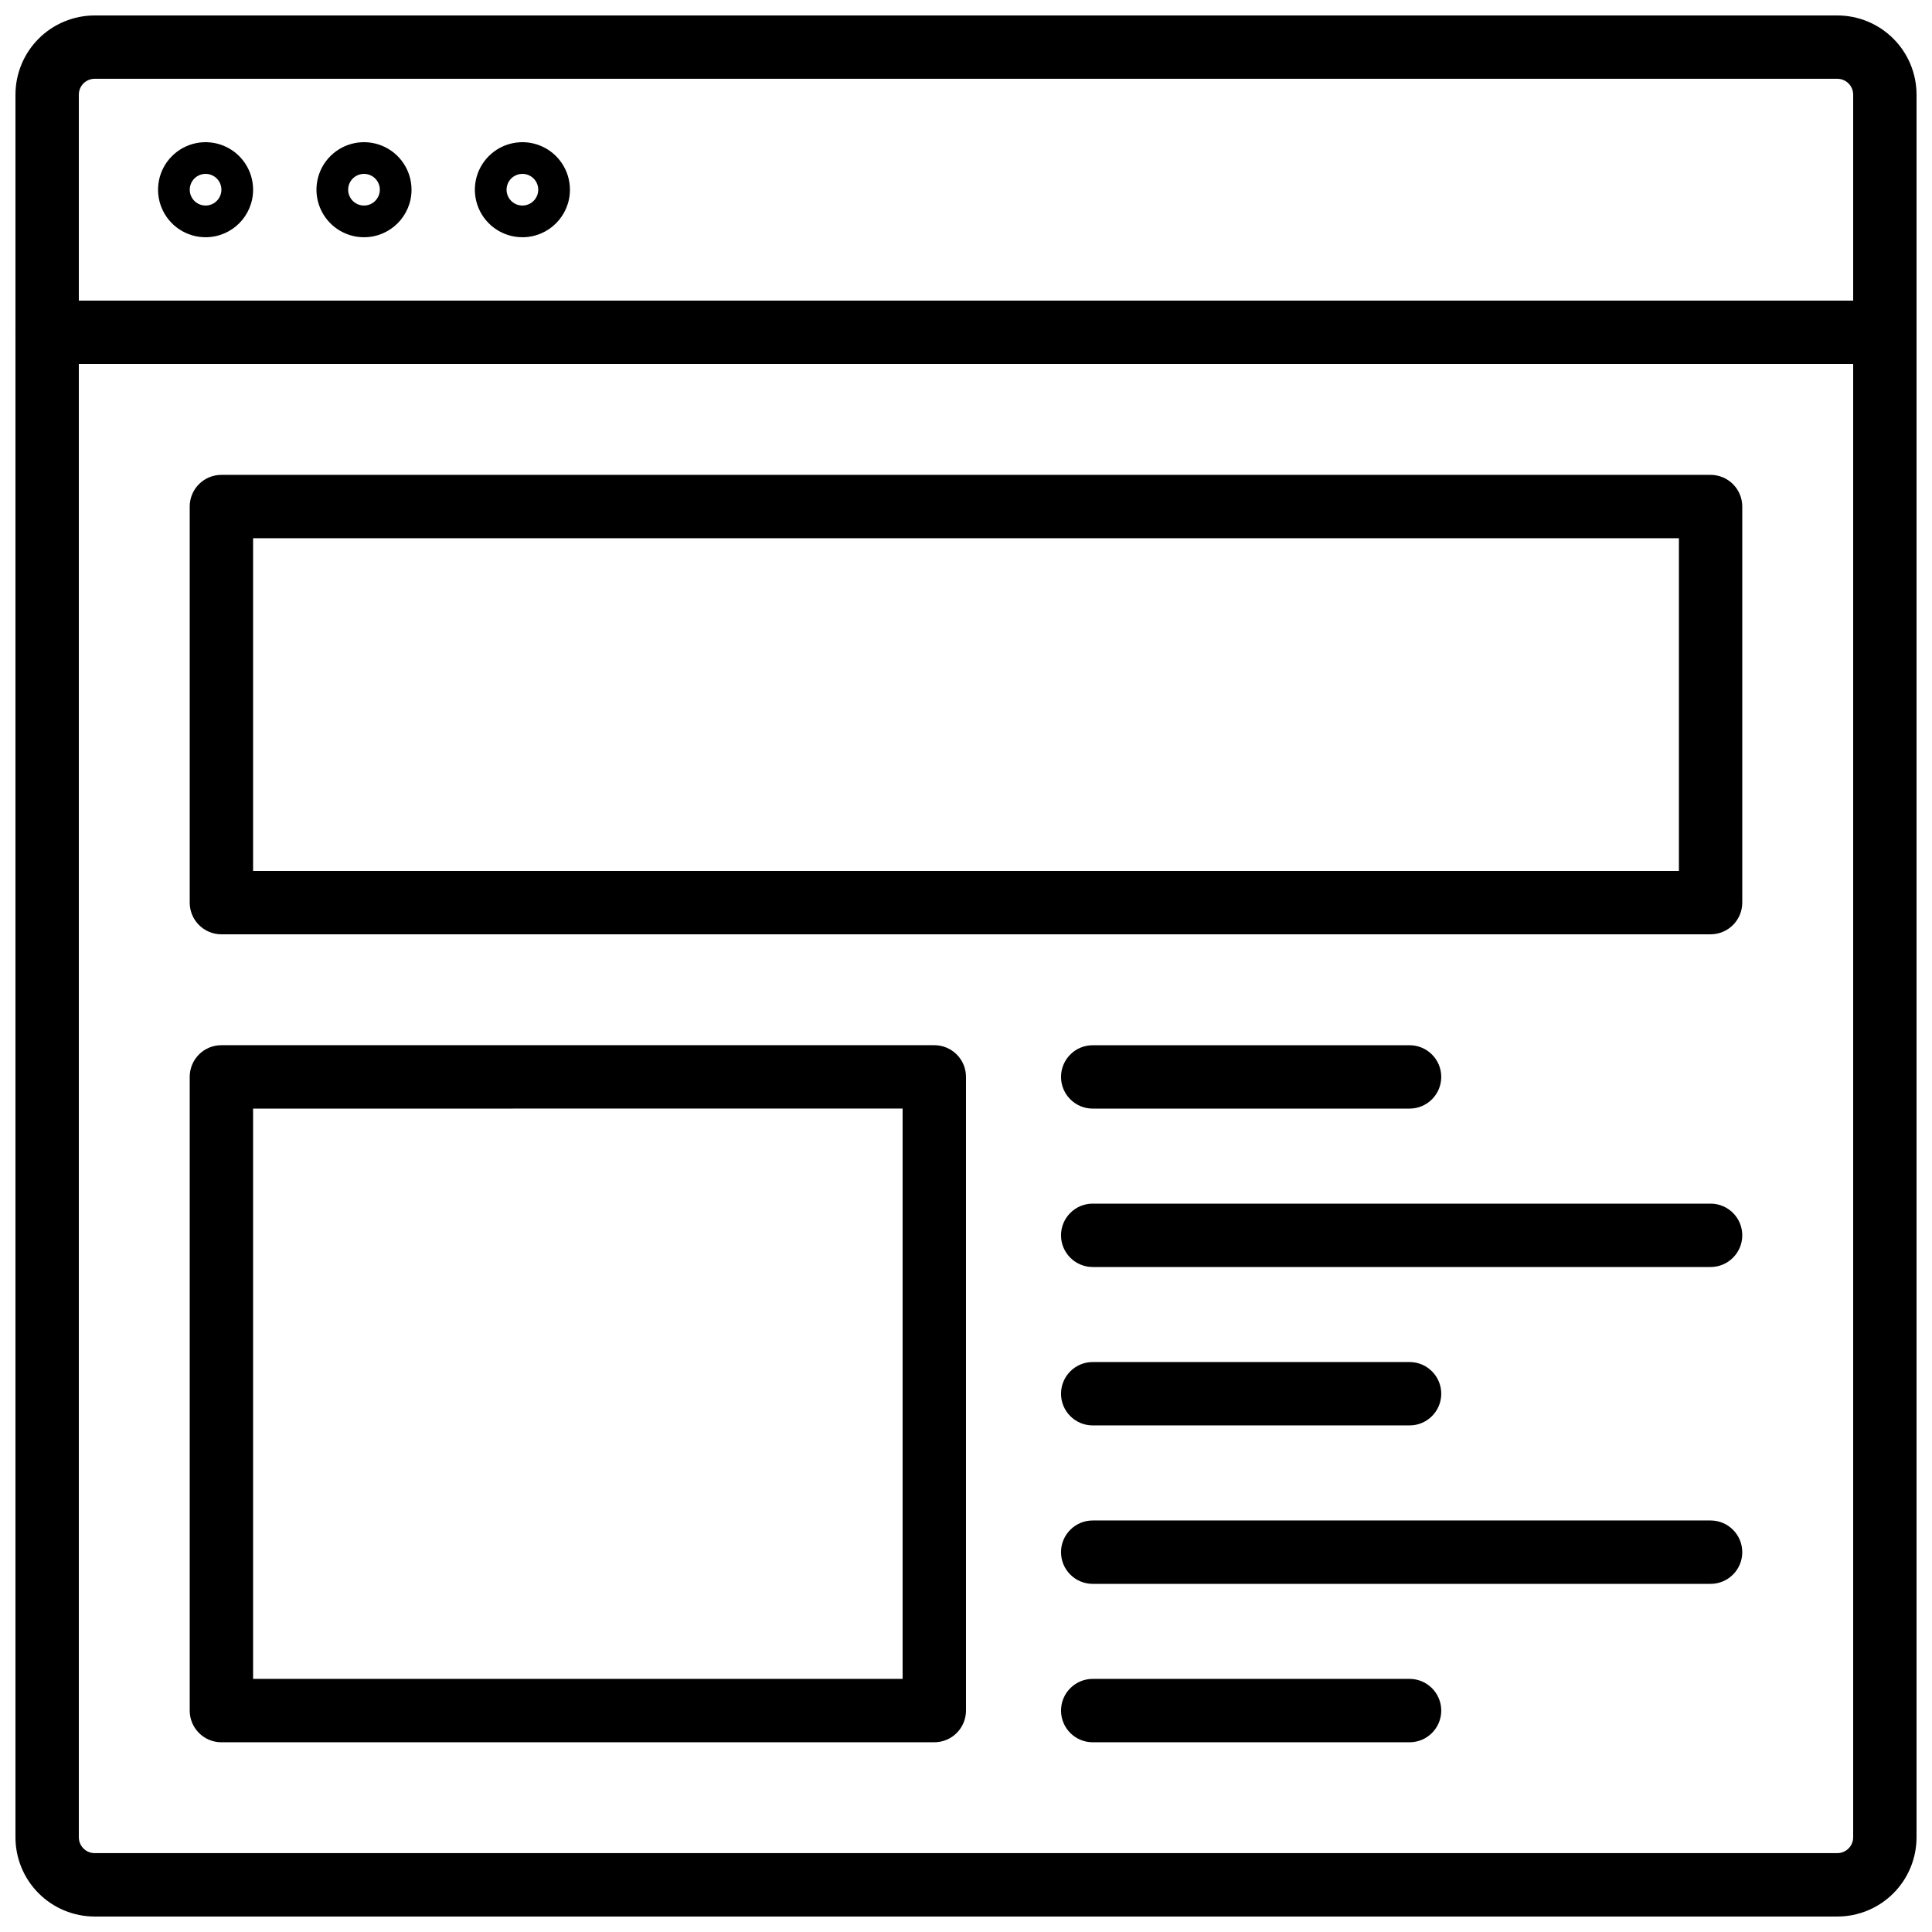 <?xml version="1.0" encoding="UTF-8"?>
<!-- Uploaded to: SVG Repo, www.svgrepo.com, Generator: SVG Repo Mixer Tools -->
<svg width="800px" height="800px" version="1.1" viewBox="144 144 512 512" xmlns="http://www.w3.org/2000/svg">
 <defs>
  <clipPath id="b">
   <path d="m148.09 148.09h503.81v503.81h-503.81z"/>
  </clipPath>
  <clipPath id="a">
   <path d="m148.09 223h503.81v18h-503.81z"/>
  </clipPath>
 </defs>
 <g clip-path="url(#b)">
  <path d="m630.91 651.9h-461.82c-5.566 0-10.906-2.211-14.844-6.148s-6.148-9.273-6.148-14.844v-461.82c0-5.566 2.211-10.906 6.148-14.844s9.277-6.148 14.844-6.148h461.82c5.57 0 10.906 2.211 14.844 6.148s6.148 9.277 6.148 14.844v461.82c0 5.57-2.211 10.906-6.148 14.844s-9.273 6.148-14.844 6.148zm-461.82-487.02c-2.32 0-4.199 1.879-4.199 4.199v461.82c0 1.113 0.441 2.184 1.23 2.969 0.789 0.789 1.855 1.23 2.969 1.23h461.82c1.113 0 2.184-0.441 2.969-1.23 0.789-0.785 1.23-1.855 1.23-2.969v-461.82c0-1.113-0.441-2.18-1.23-2.969-0.785-0.789-1.855-1.23-2.969-1.23z"/>
 </g>
 <g clip-path="url(#a)">
  <path d="m643.51 240.46h-487.02c-4.641 0-8.398-3.758-8.398-8.395s3.758-8.398 8.398-8.398h487.02c4.637 0 8.395 3.762 8.395 8.398s-3.758 8.395-8.395 8.395z"/>
 </g>
 <path d="m198.48 206.87c-5.098 0-9.688-3.066-11.637-7.773-1.949-4.707-0.875-10.125 2.731-13.727 3.602-3.602 9.02-4.68 13.723-2.731 4.707 1.949 7.777 6.543 7.777 11.637 0 6.957-5.641 12.594-12.594 12.594zm0-16.793c-1.699 0-3.231 1.023-3.879 2.59-0.652 1.57-0.293 3.375 0.91 4.578 1.199 1.199 3.004 1.559 4.574 0.91 1.566-0.652 2.59-2.184 2.59-3.879 0-1.113-0.441-2.184-1.227-2.969-0.789-0.789-1.855-1.23-2.969-1.23z"/>
 <path d="m240.46 206.87c-5.094 0-9.684-3.066-11.633-7.773-1.953-4.707-0.875-10.125 2.727-13.727 3.606-3.602 9.023-4.68 13.727-2.731 4.707 1.949 7.777 6.543 7.777 11.637 0 6.957-5.641 12.594-12.598 12.594zm0-16.793c-1.695 0-3.227 1.023-3.879 2.59-0.648 1.57-0.289 3.375 0.91 4.578 1.203 1.199 3.008 1.559 4.578 0.91 1.566-0.652 2.59-2.184 2.59-3.879 0-1.113-0.441-2.184-1.23-2.969-0.785-0.789-1.852-1.23-2.969-1.23z"/>
 <path d="m282.44 206.87c-5.094 0-9.684-3.066-11.637-7.773-1.949-4.707-0.871-10.125 2.731-13.727 3.606-3.602 9.02-4.68 13.727-2.731s7.777 6.543 7.777 11.637c0 6.957-5.641 12.594-12.598 12.594zm0-16.793c-1.695 0-3.227 1.023-3.879 2.59-0.648 1.57-0.289 3.375 0.91 4.578 1.203 1.199 3.008 1.559 4.578 0.91 1.566-0.652 2.59-2.184 2.59-3.879 0-1.113-0.441-2.184-1.23-2.969-0.785-0.789-1.855-1.23-2.969-1.23z"/>
 <path d="m597.32 391.6h-394.65c-4.637 0-8.395-3.758-8.395-8.398v-104.96c0-4.641 3.758-8.398 8.395-8.398h394.65c2.227 0 4.363 0.883 5.938 2.461 1.574 1.574 2.461 3.707 2.461 5.938v104.96c0 2.231-0.887 4.363-2.461 5.938-1.574 1.578-3.711 2.461-5.938 2.461zm-386.25-16.793h377.86v-88.168h-377.86z"/>
 <path d="m391.6 605.72h-188.93c-4.637 0-8.395-3.762-8.395-8.398v-167.94c0-4.637 3.758-8.395 8.395-8.395h188.93c2.227 0 4.363 0.883 5.938 2.457 1.574 1.574 2.461 3.711 2.461 5.938v167.94c0 2.227-0.887 4.363-2.461 5.938-1.574 1.574-3.711 2.461-5.938 2.461zm-180.53-16.793 172.13-0.004v-151.14l-172.13 0.004z"/>
 <path d="m517.55 437.79h-83.969c-4.637 0-8.398-3.762-8.398-8.398s3.762-8.395 8.398-8.395h83.969c4.637 0 8.395 3.758 8.395 8.395s-3.758 8.398-8.395 8.398z"/>
 <path d="m597.32 479.77h-163.74c-4.637 0-8.398-3.762-8.398-8.398 0-4.637 3.762-8.395 8.398-8.395h163.74c4.637 0 8.398 3.758 8.398 8.395 0 4.637-3.762 8.398-8.398 8.398z"/>
 <path d="m517.55 521.75h-83.969c-4.637 0-8.398-3.762-8.398-8.398s3.762-8.398 8.398-8.398h83.969c4.637 0 8.395 3.762 8.395 8.398s-3.758 8.398-8.395 8.398z"/>
 <path d="m597.32 563.74h-163.74c-4.637 0-8.398-3.762-8.398-8.398 0-4.637 3.762-8.398 8.398-8.398h163.74c4.637 0 8.398 3.762 8.398 8.398 0 4.637-3.762 8.398-8.398 8.398z"/>
 <path d="m517.55 605.72h-83.969c-4.637 0-8.398-3.762-8.398-8.398s3.762-8.398 8.398-8.398h83.969c4.637 0 8.395 3.762 8.395 8.398s-3.758 8.398-8.395 8.398z"/>
</svg>